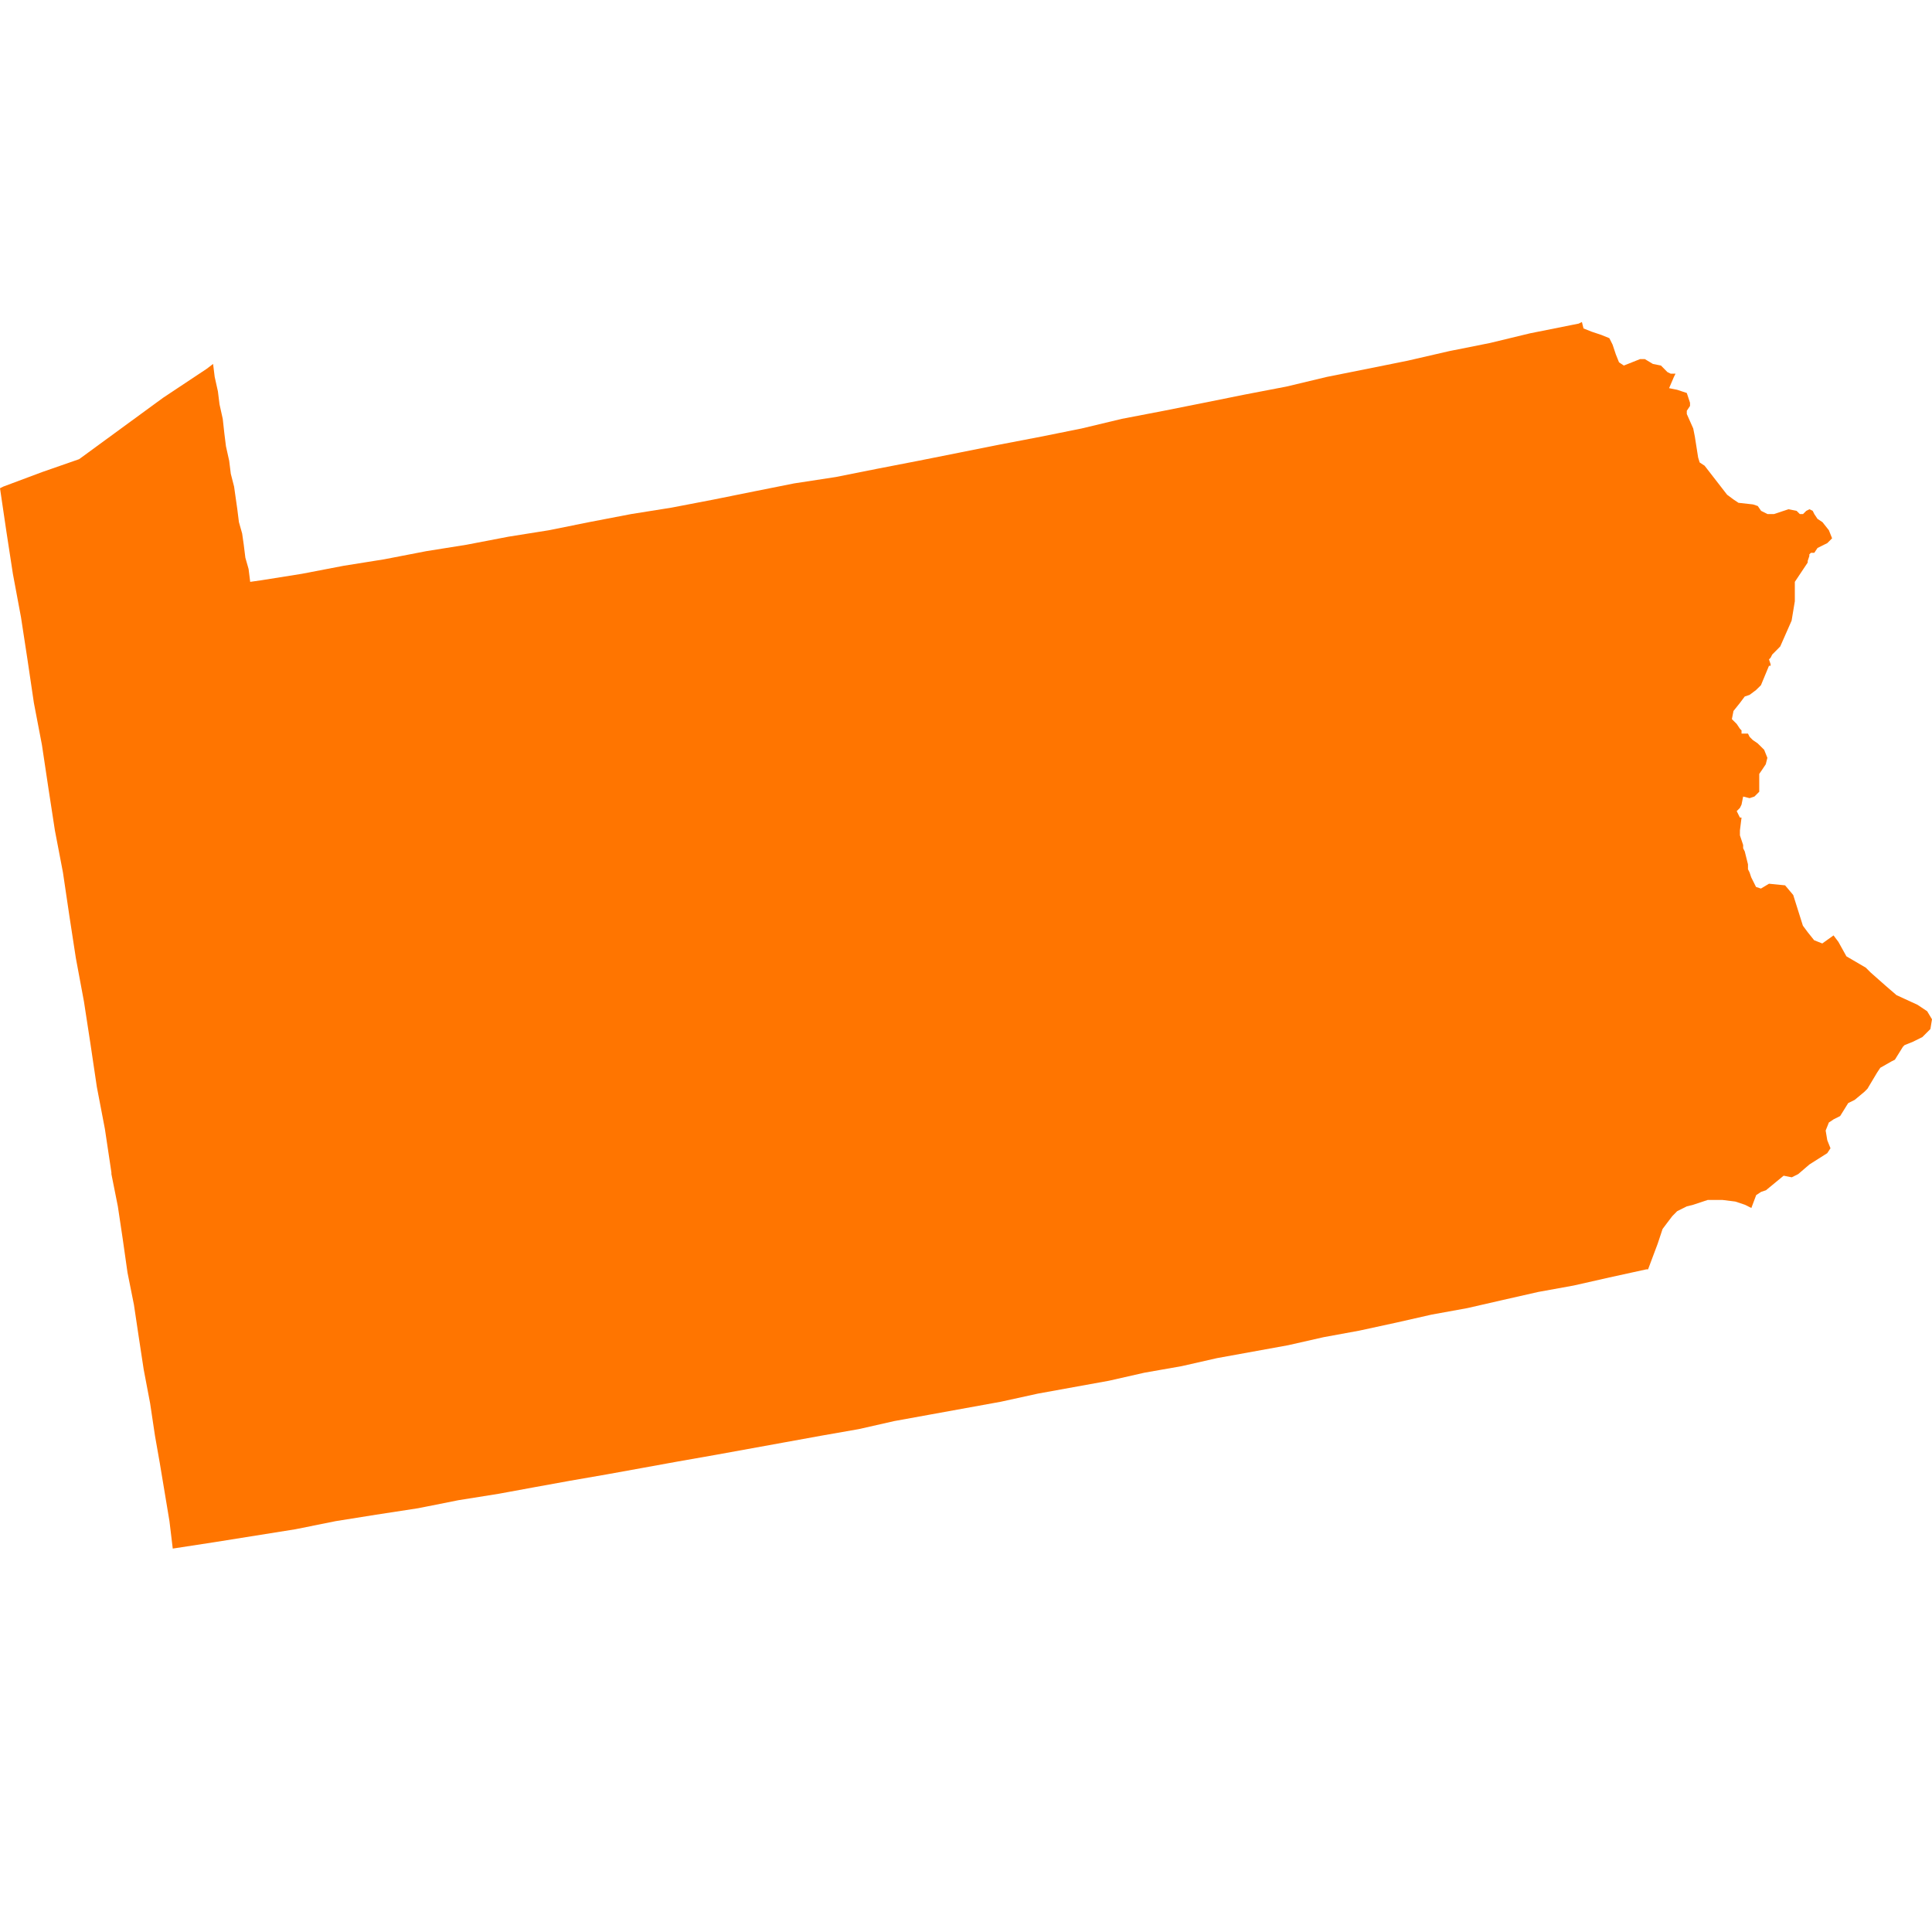 <svg width="24" height="24" viewBox="0 0 24 24" fill="none" xmlns="http://www.w3.org/2000/svg">
<path d="M23.2 13.523L23.16 13.563L23.04 13.663L22.959 13.703L22.859 13.864L22.779 13.904L22.719 13.944L22.679 14.044L22.699 14.164L22.739 14.264L22.699 14.325L22.478 14.465L22.338 14.585L22.258 14.625L22.157 14.605L21.937 14.786L21.877 14.806L21.816 14.846L21.756 15.006L21.676 14.966L21.556 14.926L21.395 14.906H21.215L21.034 14.966L20.954 14.986L20.834 15.046L20.774 15.107L20.713 15.187L20.653 15.267L20.593 15.448L20.533 15.608L20.473 15.768H20.453L19.992 15.869L19.55 15.969L19.109 16.049L18.668 16.149L18.227 16.25L17.786 16.33L17.345 16.43L16.884 16.53L16.442 16.611L16.001 16.711L15.56 16.791L15.119 16.871L14.678 16.971L14.217 17.052L13.776 17.152L13.334 17.232L12.893 17.312L12.432 17.413L11.991 17.493L11.55 17.573L11.109 17.653L10.668 17.753L10.206 17.834L9.765 17.914L9.324 17.994L8.883 18.074L8.422 18.155L7.981 18.235L7.539 18.315L7.078 18.395L6.637 18.475L6.196 18.556L5.695 18.636L5.193 18.736L4.672 18.816L4.171 18.896L3.669 18.997L3.168 19.077L2.667 19.157L2.146 19.237L2.105 18.896L2.045 18.535L1.985 18.175L1.925 17.834L1.865 17.433L1.785 17.012L1.724 16.611L1.664 16.209L1.584 15.809L1.524 15.387L1.464 14.986L1.384 14.585V14.565L1.303 14.024L1.203 13.502L1.123 12.963L1.043 12.442L0.942 11.9L0.862 11.379L0.782 10.838L0.682 10.316L0.602 9.795L0.521 9.254L0.421 8.732L0.341 8.191L0.261 7.669L0.16 7.128L0.08 6.607L0 6.065L0.04 6.045L0.521 5.865L0.983 5.704L1.504 5.323L2.025 4.942L2.567 4.582L2.647 4.521L2.667 4.682L2.707 4.862L2.727 5.023L2.767 5.203L2.787 5.384L2.807 5.544L2.847 5.724L2.867 5.885L2.908 6.045L2.928 6.186L2.948 6.326L2.968 6.486L3.008 6.627L3.028 6.767L3.048 6.928L3.088 7.068L3.108 7.228L3.248 7.208L3.75 7.128L4.271 7.028L4.772 6.948L5.294 6.847L5.795 6.767L6.316 6.667L6.818 6.587L7.319 6.486L7.84 6.386L8.342 6.306L8.863 6.206L9.364 6.105L9.865 6.005L10.387 5.925L10.888 5.825L11.409 5.724L11.911 5.624L12.412 5.524L12.933 5.424L13.435 5.323L13.936 5.203L14.457 5.103L14.959 5.003L15.46 4.902L15.981 4.802L16.483 4.682L16.984 4.582L17.485 4.481L18.006 4.361L18.508 4.261L19.009 4.14L19.51 4.04L19.611 4.02L19.651 4L19.671 4.08L19.771 4.12L19.891 4.16L19.992 4.201L20.032 4.281L20.072 4.401L20.112 4.501L20.172 4.541L20.373 4.461H20.433L20.533 4.521L20.633 4.541L20.713 4.622L20.754 4.642H20.814L20.794 4.682L20.734 4.822L20.834 4.842L20.894 4.862L20.954 4.882L20.994 5.003V5.043L20.954 5.103V5.143L21.034 5.323L21.054 5.424L21.095 5.684L21.114 5.745L21.175 5.785L21.455 6.146L21.536 6.206L21.596 6.246L21.776 6.266L21.836 6.286L21.877 6.346L21.957 6.386H22.037L22.217 6.326L22.318 6.346L22.358 6.386H22.398L22.438 6.346L22.478 6.326L22.518 6.346L22.538 6.386L22.578 6.446L22.639 6.486L22.719 6.587L22.759 6.687L22.699 6.747L22.618 6.787L22.578 6.807L22.538 6.867H22.496L22.476 6.887V6.908L22.456 6.968V6.988L22.296 7.228V7.469L22.256 7.71L22.115 8.03L22.075 8.071L22.055 8.091L22.015 8.131L21.995 8.171L21.975 8.191L21.995 8.251V8.271H21.975L21.875 8.512L21.814 8.572L21.734 8.632L21.674 8.652L21.614 8.732L21.534 8.832L21.514 8.933L21.534 8.953L21.574 8.993L21.614 9.053L21.634 9.073V9.113H21.714L21.734 9.153L21.774 9.193L21.834 9.234L21.915 9.314L21.955 9.414L21.935 9.494L21.895 9.554L21.854 9.614V9.835L21.794 9.895L21.734 9.915L21.654 9.895L21.634 9.995L21.614 10.036L21.594 10.056L21.574 10.076L21.594 10.116L21.614 10.156H21.634L21.614 10.316V10.377L21.634 10.437L21.654 10.497V10.537L21.674 10.577L21.714 10.737V10.798L21.734 10.838L21.754 10.898L21.814 11.018L21.875 11.038L21.975 10.978L22.175 10.998L22.276 11.118L22.396 11.499L22.456 11.58L22.536 11.68L22.637 11.72L22.777 11.62L22.837 11.7L22.937 11.88L23.178 12.021L23.218 12.061L23.238 12.081L23.419 12.241L23.559 12.362L23.82 12.482L23.94 12.562L24 12.662L23.98 12.783L23.88 12.883L23.759 12.943L23.659 12.983L23.639 13.003L23.539 13.164L23.499 13.184L23.358 13.264L23.318 13.324L23.198 13.525L23.2 13.523Z" fill="#FF7500"/>
</svg>
